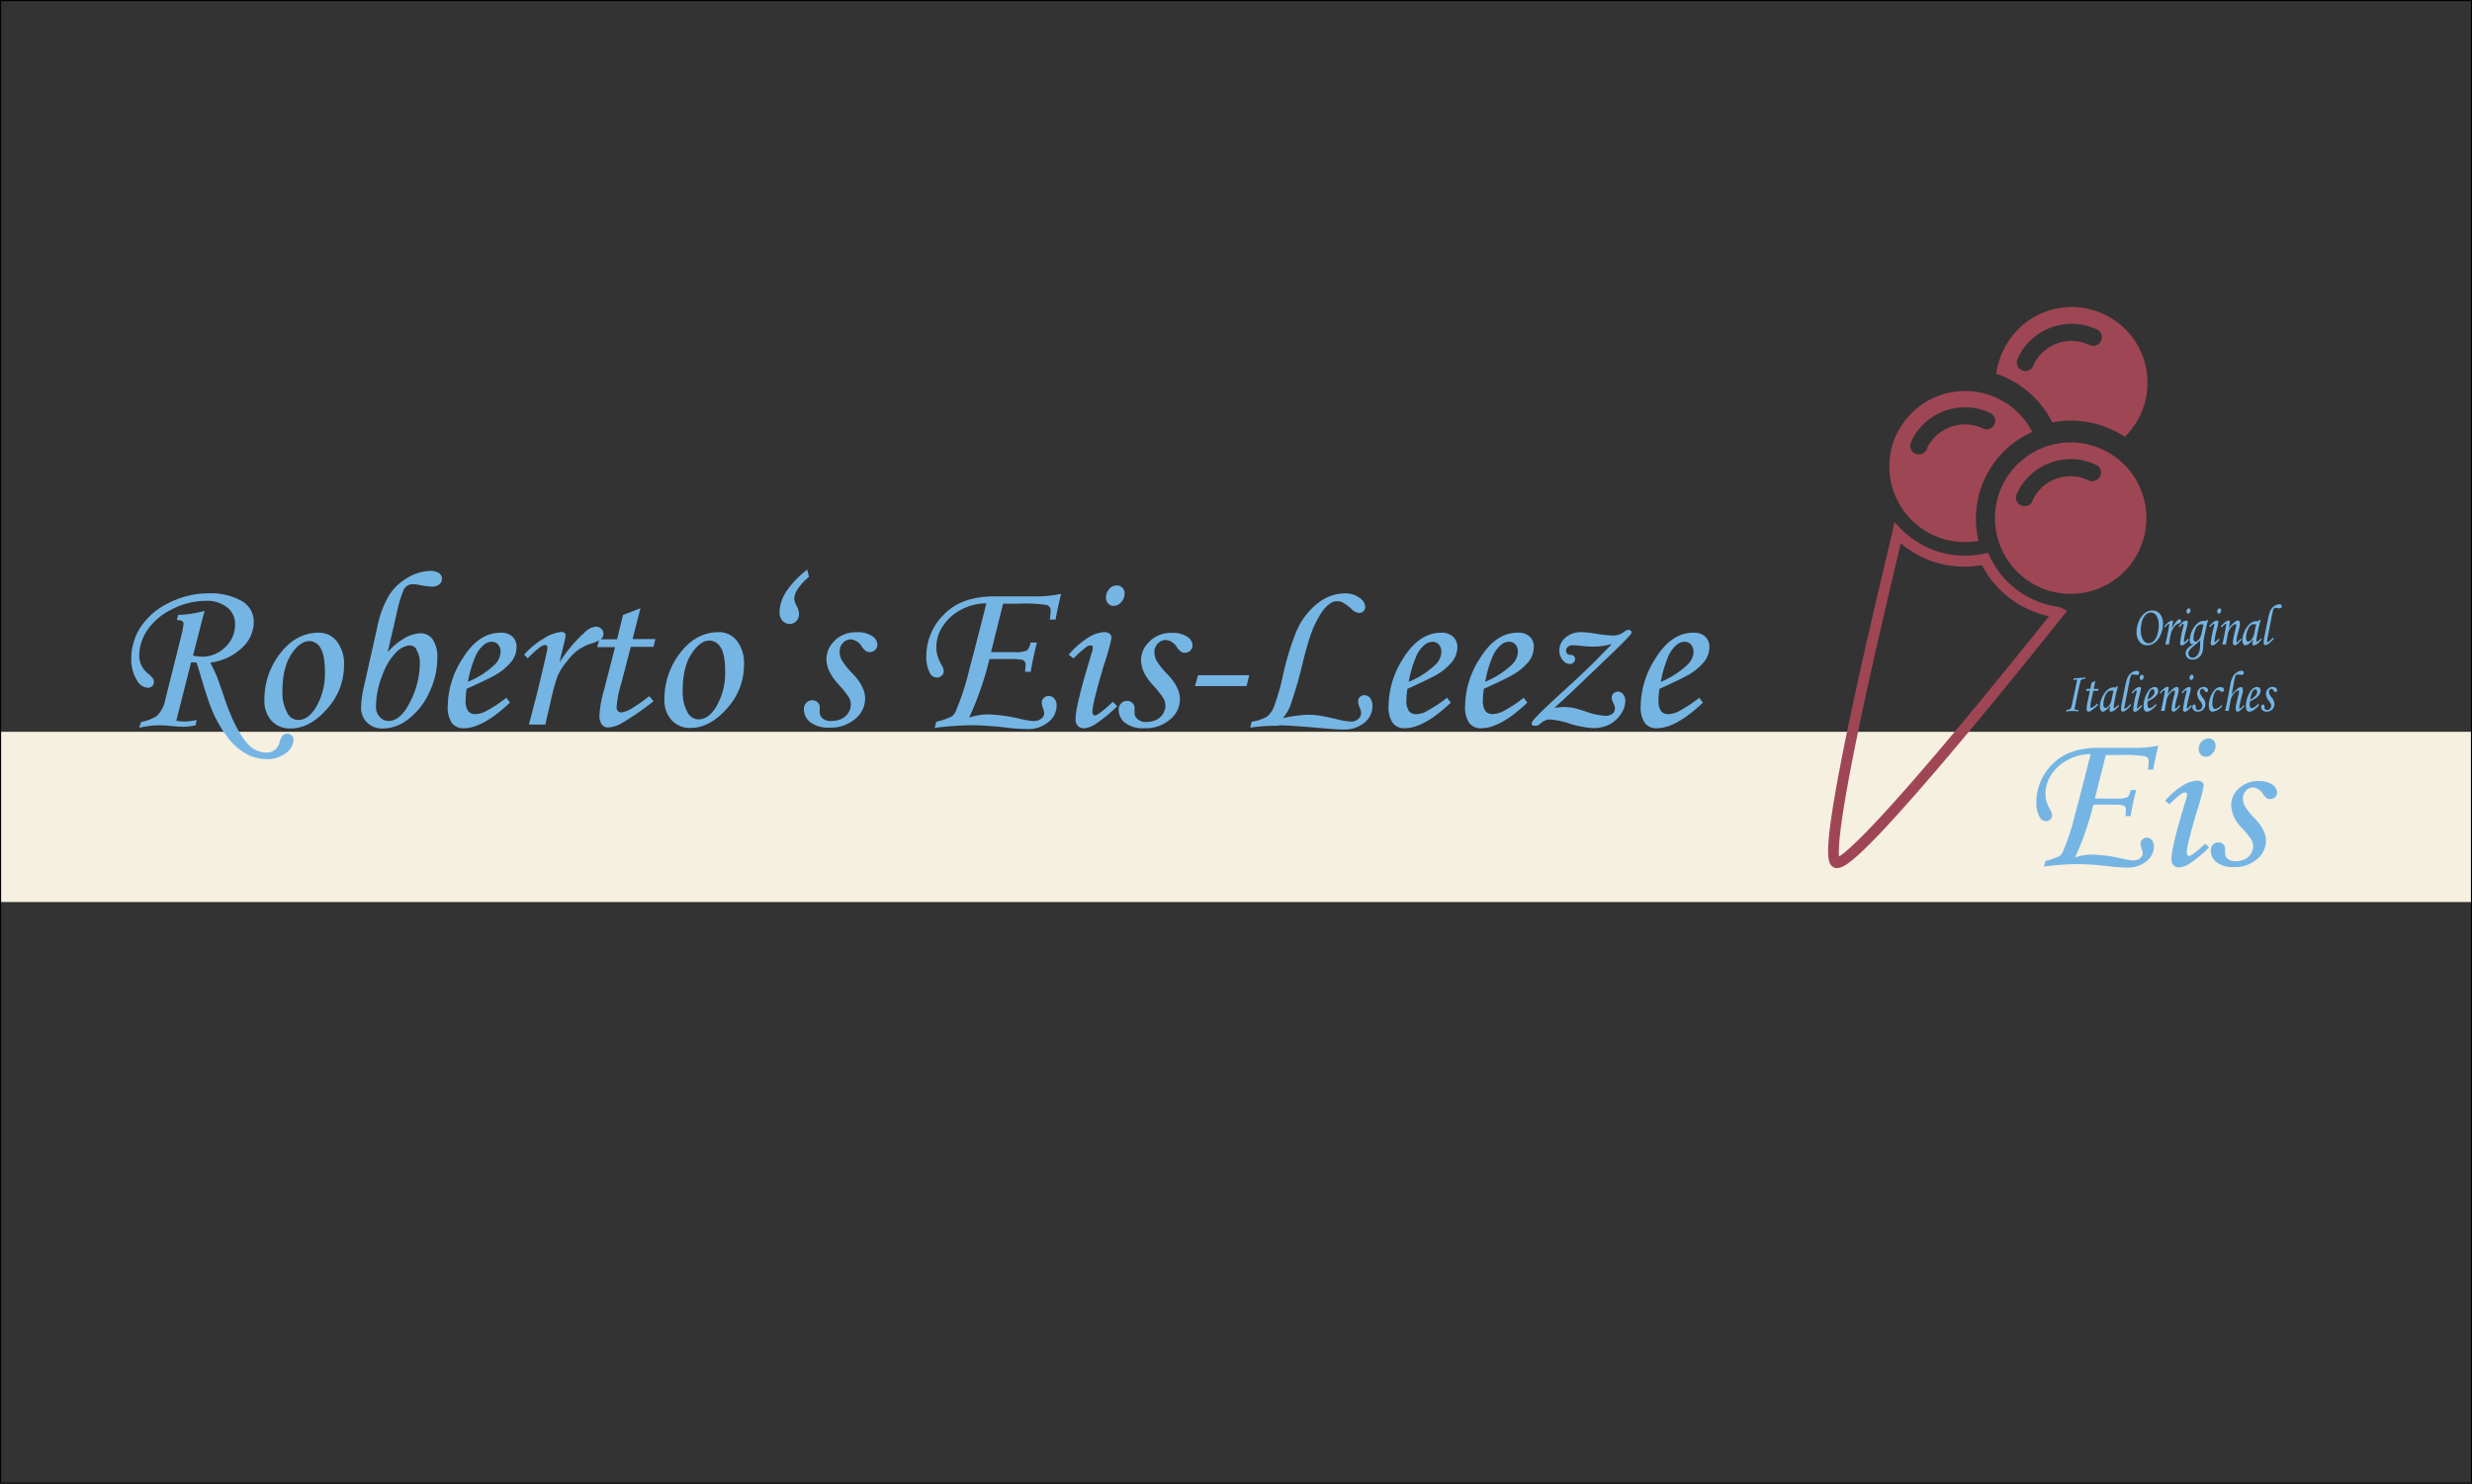 <svg id="Ebene_1" data-name="Ebene 1" xmlns="http://www.w3.org/2000/svg" viewBox="0 0 567.15 340.45"><rect x="0" y="0" width="567.15" height="340.45" fill="#333333" stroke="none"/><defs><style>.cls-1{fill:#f5f0e0;}.cls-2{fill:#75b5e4;}.cls-3{fill:#9f4654;}.cls-4{fill:none;stroke:#010101;stroke-miterlimit:10;stroke-width:0.25px;}</style></defs><rect class="cls-1" x="0.13" y="167.92" width="566.9" height="39.06"/><path class="cls-2" d="M382.68,150.79a7,7,0,0,1,2-2.82,2.83,2.83,0,0,1,1.82-.71,1.87,1.87,0,0,1,1.47.64,2.52,2.52,0,0,1,.57,1.73,4.25,4.25,0,0,1-1.39,2.9,19.64,19.64,0,0,1-6.1,3.91,25.25,25.25,0,0,1,1.64-5.65M385,163.28a5.37,5.37,0,0,1-2.27.58,2,2,0,0,1-1.65-.71,4.08,4.08,0,0,1-.57-2.5,14.82,14.82,0,0,1,.23-2.59c3.19-1.45,5.28-2.45,6.25-3a13,13,0,0,0,4.06-3.3,5.48,5.48,0,0,0,1.14-3.23,3.24,3.24,0,0,0-.95-2.46,3.82,3.82,0,0,0-2.74-.89q-5.12,0-8.8,6.08A20.32,20.32,0,0,0,376.42,162a6.37,6.37,0,0,0,.95,3.89,3.28,3.28,0,0,0,2.73,1.21q4.42,0,10.6-5.88l-.83-1.11a32,32,0,0,1-4.87,3.18m-19.1-11.51q-2.92,2.89-6.81,6.43-5.74,5.2-7.16,6.88a1.74,1.74,0,0,0-.53,1c0,.31.31.46.93.46a1.9,1.9,0,0,0,1.14-.57,3.39,3.39,0,0,1,2-.9,18,18,0,0,1,4.44.89,21.37,21.37,0,0,0,5.52,1.09,8.07,8.07,0,0,0,3.86-.84,7,7,0,0,0,2.6-2.39,5.43,5.43,0,0,0,1-3,2.29,2.29,0,0,0-.5-1.53,1.5,1.5,0,0,0-1.22-.6,1.36,1.36,0,0,0-1,.43,1.46,1.46,0,0,0-.4,1,3.22,3.22,0,0,0,.35,1.16,2.88,2.88,0,0,1,.4,1.21,1.58,1.58,0,0,1-.56,1.24,2.41,2.41,0,0,1-1.63.5,14,14,0,0,1-4.39-.94q-2.07-.68-3-.87a10.89,10.89,0,0,0-2.07-.19,21,21,0,0,0-2.24.17c1.51-1.35,3.41-3.11,5.7-5.3l7.82-7.48c2-1.95,3.34-3.28,3.91-4a.88.88,0,0,0,.27-.56.51.51,0,0,0-.21-.36.74.74,0,0,0-.52-.19,1.71,1.71,0,0,0-.91.4,4.08,4.08,0,0,1-2.54.91,32.2,32.2,0,0,1-4.39-.48,20.36,20.36,0,0,0-3-.3,5.28,5.28,0,0,0-3.56,1.23,3.78,3.78,0,0,0-1.44,2.95,3.33,3.33,0,0,0,.77,2.24,2.22,2.22,0,0,0,1.68.89,1.1,1.1,0,0,0,.8-.34,1,1,0,0,0,.36-.77c0-.6-.38-1-1.14-1a.86.86,0,0,1-.91-.94,1.13,1.13,0,0,1,.41-.9,1.68,1.68,0,0,1,1.16-.36c.4,0,1.2.07,2.4.2a22.41,22.41,0,0,0,2.34.13,16,16,0,0,0,4.21-.63Zm-23.51-1a7,7,0,0,1,2-2.82,2.81,2.81,0,0,1,1.81-.71,1.87,1.87,0,0,1,1.48.64,2.52,2.52,0,0,1,.57,1.73,4.3,4.3,0,0,1-1.39,2.9,19.7,19.7,0,0,1-6.11,3.91,25.78,25.78,0,0,1,1.64-5.65m2.32,12.49a5.33,5.33,0,0,1-2.27.58,2,2,0,0,1-1.65-.71,4.08,4.08,0,0,1-.57-2.5,15.85,15.85,0,0,1,.23-2.59c3.2-1.45,5.28-2.45,6.26-3a13.13,13.13,0,0,0,4.06-3.3,5.47,5.47,0,0,0,1.13-3.23,3.23,3.23,0,0,0-.94-2.46,3.83,3.83,0,0,0-2.74-.89q-5.12,0-8.8,6.08A20.32,20.32,0,0,0,336.14,162a6.38,6.38,0,0,0,.94,3.89,3.29,3.29,0,0,0,2.74,1.21q4.41,0,10.59-5.88l-.83-1.11a31.47,31.47,0,0,1-4.87,3.18m-19.87-12.49a6.89,6.89,0,0,1,2-2.82,2.83,2.83,0,0,1,1.81-.71,1.87,1.87,0,0,1,1.48.64,2.52,2.52,0,0,1,.57,1.73,4.25,4.25,0,0,1-1.39,2.9,19.76,19.76,0,0,1-6.1,3.91,25.25,25.25,0,0,1,1.64-5.65m2.32,12.49a5.37,5.37,0,0,1-2.27.58,2,2,0,0,1-1.65-.71,4.08,4.08,0,0,1-.57-2.5,15.8,15.8,0,0,1,.22-2.59c3.2-1.45,5.28-2.45,6.26-3a13.13,13.13,0,0,0,4.06-3.3,5.48,5.48,0,0,0,1.14-3.23,3.24,3.24,0,0,0-1-2.46,3.82,3.82,0,0,0-2.74-.89q-5.12,0-8.8,6.08A20.32,20.32,0,0,0,318.58,162a6.37,6.37,0,0,0,.95,3.89,3.28,3.28,0,0,0,2.73,1.21q4.42,0,10.6-5.88L332,160.1a32,32,0,0,1-4.87,3.18m-33.68,3.15q2.52,0,10.7.73c1.61.15,2.93.23,4,.23a7.21,7.21,0,0,0,4.92-1.59,4.87,4.87,0,0,0,1.81-3.78,2.81,2.81,0,0,0-.53-1.83,1.57,1.57,0,0,0-1.28-.67,1.46,1.46,0,0,0-1.06.39,1.43,1.43,0,0,0-.41,1.08,3.67,3.67,0,0,0,.33,1.29,3.71,3.71,0,0,1,.35,1.34,1.78,1.78,0,0,1-.67,1.36,2.31,2.31,0,0,1-1.62.59,17.27,17.27,0,0,1-3.43-.58c-1.89-.43-3.21-.71-4-.82a17.28,17.28,0,0,0-2.47-.16,28.89,28.89,0,0,0-5.76.78,10,10,0,0,0,1.72-2.92,95.43,95.43,0,0,0,2.88-10q1.21-4.74,2-6.81a22.42,22.42,0,0,1,2.33-4.6,7.18,7.18,0,0,1,2.11-2.11,2.82,2.82,0,0,1,1.43-.4,3.07,3.07,0,0,1,1.3.32,10.27,10.27,0,0,1,1.88,1.39,3,3,0,0,0,1.84,1,1.35,1.35,0,0,0,1-.42,1.43,1.43,0,0,0,.42-1,2.75,2.75,0,0,0-1.36-2.09,5.51,5.51,0,0,0-3.36-1,10.32,10.32,0,0,0-6.14,2.22,16.42,16.42,0,0,0-5.08,6.81,62.84,62.84,0,0,0-3,10,50,50,0,0,1-2,6.92,5.47,5.47,0,0,1-1.61,2.34,10,10,0,0,1-3.54,1.16l-.31,1.36a44,44,0,0,1,6.56-.43m-19.25-9.11H286l.61-2.49H274.89Zm-10.36-10.25a5.72,5.72,0,0,0-2,4.32q0,2.7,2.63,5.62a22.65,22.65,0,0,1,2.43,3,3.48,3.48,0,0,1,.54,1.81,3.73,3.73,0,0,1-2.18,3.29,5.79,5.79,0,0,1-2.39.46A2.74,2.74,0,0,1,261,165a1.74,1.74,0,0,1-.7-1.41c0-.15,0-.33,0-.56s0-.48,0-.65a1.45,1.45,0,0,0-.51-1.1,1.71,1.71,0,0,0-1.21-.46,1.79,1.79,0,0,0-1.36.58,2,2,0,0,0-.56,1.46,3.77,3.77,0,0,0,1.47,3,6.8,6.8,0,0,0,4.46,1.23,8.48,8.48,0,0,0,5.85-2,6,6,0,0,0,2.27-4.67q0-2.67-2.8-5.64a17.31,17.31,0,0,1-2.54-3.14,4.25,4.25,0,0,1-.51-2,2.69,2.69,0,0,1,.8-2,2.5,2.5,0,0,1,1.82-.79A3.29,3.29,0,0,1,270,148.5a4.82,4.82,0,0,0,1,1.07,1.6,1.6,0,0,0,.83.21,1.7,1.7,0,0,0,1.25-.5,1.59,1.59,0,0,0,.52-1.19,2.46,2.46,0,0,0-1.22-2,6,6,0,0,0-3.47-.87,7.12,7.12,0,0,0-5.07,1.85m-14.72,1.43a2.23,2.23,0,0,1,1.15-.41q.45,0,.45.51a3.55,3.55,0,0,1-.18,1q-3.78,12.26-3.78,15.41a2.14,2.14,0,0,0,.52,1.54,1.82,1.82,0,0,0,1.4.56,5.66,5.66,0,0,0,2.59-.91,33.19,33.19,0,0,0,5.05-4.16l-1-1c-2.22,2.08-3.6,3.13-4.14,3.13a.48.48,0,0,1-.38-.24,1,1,0,0,1-.18-.6q0-1.83,2.67-10.79A47.3,47.3,0,0,0,255,146.4a1.21,1.21,0,0,0-.43-1,2,2,0,0,0-1.24-.35,7.6,7.6,0,0,0-3.54,1.17,20,20,0,0,0-4.6,4l1.11.86a25,25,0,0,1,2.87-2.57m5.31-13.34a2.75,2.75,0,0,0-.73,1.93,1.9,1.9,0,0,0,.5,1.39,1.66,1.66,0,0,0,1.26.53,2.3,2.3,0,0,0,1.73-.84,2.85,2.85,0,0,0,.77-2,1.82,1.82,0,0,0-.5-1.32,1.72,1.72,0,0,0-1.29-.52,2.29,2.29,0,0,0-1.74.79m-11,1.13a28,28,0,0,1-6.63.58h-8.65q-7.67,0-11.68,4.21a13.46,13.46,0,0,0-4,9.51,7.64,7.64,0,0,0,.85,3.91,1.72,1.72,0,0,0,1.55,1,1.62,1.62,0,0,0,1.14-.42,1.33,1.33,0,0,0,.47-1,3.18,3.18,0,0,0-.48-1.43,11.83,11.83,0,0,1-1-2.27,7.11,7.11,0,0,1-.22-1.89,8.72,8.72,0,0,1,1.52-4.85,11.24,11.24,0,0,1,4.22-3.74,12.11,12.11,0,0,1,5.73-1.43q-2,8-3.92,15.22a60,60,0,0,1-3.13,9.6,2.89,2.89,0,0,1-.89,1.13,15.9,15.9,0,0,1-3.53,1.22l-.4,1.41a72.8,72.8,0,0,1,8.74-.61,79.36,79.36,0,0,1,8.28.61,39,39,0,0,0,4.09.27,7.33,7.33,0,0,0,5-1.61,4.85,4.85,0,0,0,1.88-3.76,2.36,2.36,0,0,0-.52-1.61,1.61,1.61,0,0,0-1.3-.61,1.56,1.56,0,0,0-1.12.45,1.41,1.41,0,0,0-.47,1,3.45,3.45,0,0,0,.22,1.18,4.6,4.6,0,0,1,.34,1.31,1.62,1.62,0,0,1-.68,1.26,2.81,2.81,0,0,1-1.79.55,17.8,17.8,0,0,1-3.16-.53,35.77,35.77,0,0,0-7.42-1,14.24,14.24,0,0,0-4.17.74,72.17,72.17,0,0,0,4.65-13.43h5.18a12.13,12.13,0,0,1,2.12.13,1.07,1.07,0,0,1,.65.27,1.15,1.15,0,0,1,.36.69c0,.43-.05,1.05-.13,1.84h1.29q.63-3.66,1.43-6.71H236.4a2.73,2.73,0,0,1-.82,1.83,7.41,7.41,0,0,1-3,.36h-5.21l2.77-11.12,3.69,0a32.31,32.31,0,0,1,6.38.32,1.27,1.27,0,0,1,.84,1.32,14.34,14.34,0,0,1-.2,2h1.34q.27-1.77,1.28-6m-51.86,10.78a5.71,5.71,0,0,0-2,4.32q0,2.7,2.62,5.62a23.89,23.89,0,0,1,2.44,3,3.48,3.48,0,0,1,.54,1.81,3.77,3.77,0,0,1-2.19,3.29,5.76,5.76,0,0,1-2.39.46,2.78,2.78,0,0,1-1.86-.58,1.74,1.74,0,0,1-.7-1.41c0-.15,0-.33,0-.56s0-.48,0-.65a1.47,1.47,0,0,0-.5-1.1,1.75,1.75,0,0,0-1.22-.46,1.81,1.81,0,0,0-1.36.58,2,2,0,0,0-.55,1.46,3.79,3.79,0,0,0,1.46,3,6.83,6.83,0,0,0,4.47,1.23,8.52,8.52,0,0,0,5.85-2,6.06,6.06,0,0,0,2.27-4.67c0-1.78-.94-3.66-2.8-5.64a18,18,0,0,1-2.55-3.14,4.23,4.23,0,0,1-.5-2,2.68,2.68,0,0,1,.79-2,2.51,2.51,0,0,1,1.83-.79,3.3,3.3,0,0,1,2.45,1.64,4.39,4.39,0,0,0,1,1.07,1.57,1.57,0,0,0,.83.21,1.73,1.73,0,0,0,1.25-.5,1.62,1.62,0,0,0,.51-1.19,2.46,2.46,0,0,0-1.22-2,5.93,5.93,0,0,0-3.47-.87,7.13,7.13,0,0,0-5.07,1.85m-11.31-10.92a8.64,8.64,0,0,0-1.38,4.42,2.81,2.81,0,0,0,.67,2,2.1,2.1,0,0,0,1.63.74,2.05,2.05,0,0,0,1.55-.64,2.3,2.3,0,0,0,.62-1.65,3.71,3.71,0,0,0-.48-1.72,4.18,4.18,0,0,1-.61-1.66,4.29,4.29,0,0,1,.65-2.14,13.74,13.74,0,0,1,2.73-3l-.43-1.64a22.77,22.77,0,0,0-5,5.31m-14.81,12.57q1,1.62,1,5.4a15.17,15.17,0,0,1-2.22,8.45q-1.74,2.63-3.86,2.62a2.78,2.78,0,0,1-2.42-1.38,9.41,9.41,0,0,1-1.24-5.17q0-5.4,2-8.47t4.15-3.06a3,3,0,0,1,2.56,1.61m-9.9,2.07a17.15,17.15,0,0,0-3,9.79,6.75,6.75,0,0,0,1.66,4.82,5.7,5.7,0,0,0,4.35,1.76q4.38,0,8.32-4.45a14.79,14.79,0,0,0,3.93-10.05,8.35,8.35,0,0,0-1.63-5.48,5.15,5.15,0,0,0-4.12-2q-5.67,0-9.48,5.57m-13.9-3.93h-4.09l-.46,1.79h4.09l-2.57,10a24.62,24.62,0,0,0-1,5.55,3.55,3.55,0,0,0,.54,2.22,1.79,1.79,0,0,0,1.47.68,7.12,7.12,0,0,0,3-.94,64.25,64.25,0,0,0,7.4-5.09l-1-1.16a32.7,32.7,0,0,1-4,2.8,5.59,5.59,0,0,1-2.4.93,1,1,0,0,1-.79-.3,1.41,1.41,0,0,1-.29-1,23.94,23.94,0,0,1,1.05-5.29l2.2-8.45h5.23l.4-1.79h-5.22l1.81-7.07-4,1.54Zm-15.33,14.68a53.49,53.49,0,0,1,1.69-6.27,14.5,14.5,0,0,1,2-3.17,14.1,14.1,0,0,1,2.57-2.7,11,11,0,0,1,3-1.51,7.6,7.6,0,0,0,2.46-1.14,1.52,1.52,0,0,0,.49-1.15,1.58,1.58,0,0,0-.5-1.15,1.74,1.74,0,0,0-1.27-.49,4.36,4.36,0,0,0-2.58,1.36,32.77,32.77,0,0,0-5.76,6.89l1.1-4.54a11.52,11.52,0,0,0,.33-1.75.67.67,0,0,0-.26-.54,1.14,1.14,0,0,0-.72-.21,8.75,8.75,0,0,0-3.7,1.3,19.11,19.11,0,0,0-4.82,3.89l.78.89a22.83,22.83,0,0,1,2.82-2.56,2.49,2.49,0,0,1,1.16-.52c.37,0,.56.2.56.6a10.35,10.35,0,0,1-.23,1.39q-1,4.49-2.24,9.49l-1.77,6.78h3.76ZM109,150.79a7,7,0,0,1,2-2.82,2.81,2.81,0,0,1,1.81-.71,1.87,1.87,0,0,1,1.48.64,2.52,2.52,0,0,1,.56,1.73,4.28,4.28,0,0,1-1.38,2.9,19.7,19.7,0,0,1-6.11,3.91,25.78,25.78,0,0,1,1.64-5.65m2.32,12.49a5.33,5.33,0,0,1-2.27.58,2,2,0,0,1-1.65-.71,4.08,4.08,0,0,1-.57-2.5,15.85,15.85,0,0,1,.23-2.59c3.2-1.45,5.28-2.45,6.26-3a13.13,13.13,0,0,0,4.06-3.3,5.47,5.47,0,0,0,1.13-3.23,3.23,3.23,0,0,0-.94-2.46,3.83,3.83,0,0,0-2.74-.89q-5.11,0-8.8,6.08A20.32,20.32,0,0,0,102.73,162a6.38,6.38,0,0,0,.94,3.89,3.29,3.29,0,0,0,2.74,1.21c2.94,0,6.48-2,10.59-5.88l-.83-1.11a31,31,0,0,1-4.87,3.18M95.49,149a5.85,5.85,0,0,1,.83,3.25A19.74,19.74,0,0,1,94.13,161c-1.47,2.95-3.13,4.43-5,4.43a2.73,2.73,0,0,1-2-.92,3.22,3.22,0,0,1-.87-2.29,19.74,19.74,0,0,1,1.51-7.4A14,14,0,0,1,91,149.58a4.89,4.89,0,0,1,2.94-1.49,1.84,1.84,0,0,1,1.59.86M91,140.78a29.44,29.44,0,0,1,1.59-5.38,2.34,2.34,0,0,1,2-1.36,8.33,8.33,0,0,1,1.61.18,18.93,18.93,0,0,0,2.88.38,2.57,2.57,0,0,0,1.71-.51,1.62,1.62,0,0,0-.06-2.58,3.53,3.53,0,0,0-2.1-.5,10.24,10.24,0,0,0-5.07,1.53,12.28,12.28,0,0,0-4.32,4.09,23.55,23.55,0,0,0-2.72,7.45l-3,13.35a24.38,24.38,0,0,0-.68,4.84,4.71,4.71,0,0,0,1.39,3.53A5,5,0,0,0,88,167.16a9.54,9.54,0,0,0,5.58-2.07,15.78,15.78,0,0,0,4.81-6,18.3,18.3,0,0,0,1.94-8.1,7.09,7.09,0,0,0-1.06-4.27,3.35,3.35,0,0,0-2.82-1.41,7.69,7.69,0,0,0-3.5,1.05,15.17,15.17,0,0,0-4,3.29Zm-17.46,7.94q1,1.62,1,5.4a15.17,15.17,0,0,1-2.22,8.45c-1.16,1.75-2.44,2.62-3.86,2.62a2.78,2.78,0,0,1-2.42-1.38,9.41,9.41,0,0,1-1.24-5.17q0-5.4,2-8.47T71,147.11a3,3,0,0,1,2.56,1.61m-9.9,2.07a17.15,17.15,0,0,0-3,9.79,6.79,6.79,0,0,0,1.65,4.82,5.71,5.71,0,0,0,4.35,1.76q4.4,0,8.33-4.45a14.8,14.8,0,0,0,3.94-10.05,8.35,8.35,0,0,0-1.64-5.48,5.15,5.15,0,0,0-4.12-2q-5.67,0-9.48,5.57M44.48,152l.62.05c.15.41.53,1.63,1.13,3.68q1.52,5.06,2.3,6.94a27.65,27.65,0,0,0,3.66,6.47A14.08,14.08,0,0,0,56.53,173a10,10,0,0,0,4.68,1.18,6.7,6.7,0,0,0,4.41-1.41,4,4,0,0,0,1.72-3,1.41,1.41,0,0,0-.42-1,1.36,1.36,0,0,0-1-.43,1.58,1.58,0,0,0-1.09.45,4.4,4.4,0,0,0-.75,1.7,2.93,2.93,0,0,1-3.1,2.19,5.83,5.83,0,0,1-4.36-2.26q-2.73-3.1-5.27-10.66c-.73-2.15-1.26-3.68-1.62-4.59-.21-.54-.71-1.58-1.48-3.13a12.92,12.92,0,0,0,7.32-3.43,8.09,8.09,0,0,0,2.65-5.78,5.43,5.43,0,0,0-2.9-5,14.46,14.46,0,0,0-7.39-1.69,20.17,20.17,0,0,0-9.17,2.19,16.1,16.1,0,0,0-6.49,5.55,13.21,13.21,0,0,0-2.15,7.24,9.07,9.07,0,0,0,1.37,5.1,3,3,0,0,0,2.44,1.59,1.3,1.3,0,0,0,1-.39,1.26,1.26,0,0,0,.39-.92,1.55,1.55,0,0,0-.23-.81,6.19,6.19,0,0,0-1.21-1.21,5.2,5.2,0,0,1-1.94-4,10.57,10.57,0,0,1,1.89-5.94,14.48,14.48,0,0,1,5.67-4.75,16.9,16.9,0,0,1,7.73-1.92,7.36,7.36,0,0,1,4.9,1.51,4.81,4.81,0,0,1,1.81,3.86,7.09,7.09,0,0,1-2.25,5.24,7.44,7.44,0,0,1-5.4,2.2,10.19,10.19,0,0,1-2-.25l1.9-7.44q.48-1.86.78-2.82a26.58,26.58,0,0,1-6.08.93l-.33,1.21a2.23,2.23,0,0,1,1.25.2.78.78,0,0,1,.31.68,24.6,24.6,0,0,1-.65,3.18l-3.53,14.1a7.22,7.22,0,0,1-1.94,3.81,10.69,10.69,0,0,1-3.61,1.39L31.9,167a21.8,21.8,0,0,1,4.66-.58,27.07,27.07,0,0,1,2.79.18c1.28.11,2.25.17,2.9.17a13.3,13.3,0,0,0,2.62-.35l.26-1.24a12.24,12.24,0,0,1-2.75.38,13.6,13.6,0,0,1-1.94-.17l3.4-13.4c.28,0,.49-.05.64-.05"/><path class="cls-3" d="M436.09,124.69c-.2.84-.45,1.9-.75,3.15-1.89,8-5.83,24.6-8.92,39.46-4.49,21.56-4.7,27.56-4.48,29.22,1.67-1,7.35-5.72,26.4-28.45,9.46-11.29,18.52-22.61,21.75-26.66a23.22,23.22,0,0,1-5.21-1.83,22.75,22.75,0,0,1-10.18-9.91,22.66,22.66,0,0,1-14.06-2,23.34,23.34,0,0,1-4.55-3M421.5,199.22a1.82,1.82,0,0,1-.8-.2c-1.28-.64-1.77-2.52-.66-10.59.67-4.86,1.9-11.65,3.66-20.18,3.14-15.27,7.26-32.63,9.24-41,.63-2.67,1.09-4.6,1.21-5.18l.47-2.24,1.62,1.62a20.54,20.54,0,0,0,18.89,5.6l1-.2.41.88a20.3,20.3,0,0,0,9.47,9.61,20.72,20.72,0,0,0,6.3,1.93l.22,0,.36.19,1.36.69-.94,1.19c-.12.14-11.9,15-24,29.43-7.13,8.49-13,15.16-17.4,19.85-6.66,7.05-9,8.55-10.35,8.55"/><path class="cls-3" d="M481.78,109.36a2,2,0,0,1-2.3,1l-.19-.09a5.4,5.4,0,0,0-.49-.23,9.62,9.62,0,0,0-12.4,4.61.3.3,0,0,0,0,.08c-.09.18-.16.35-.24.53a2,2,0,0,1-3.61-1.54c.09-.21.18-.43.28-.64,0,0,0-.11.08-.17a13.56,13.56,0,0,1,17.59-6.43l.57.26.14.07a2,2,0,0,1,.61,2.5m.93-6a17.37,17.37,0,1,0,7.91,23.25,17.36,17.36,0,0,0-7.91-23.25"/><path class="cls-3" d="M482,78.29a2,2,0,0,1-2.3,1l-.18-.09L479,79a9.63,9.63,0,0,0-12.4,4.61.2.2,0,0,1,0,.08l-.23.53a2,2,0,0,1-3.62-1.54c.09-.21.18-.42.29-.64,0,0,0-.11.07-.17a13.56,13.56,0,0,1,17.59-6.43c.2.08.39.17.57.26l.15.08a2,2,0,0,1,.6,2.49m3,20.54a22,22,0,0,1,2.47,1.42,17.37,17.37,0,1,0-27.78-20A17.44,17.44,0,0,0,458,85.76a22.41,22.41,0,0,1,12.86,11.16A22.3,22.3,0,0,1,485,98.83"/><path class="cls-3" d="M438.56,101.19s.05-.11.07-.17a13.57,13.57,0,0,1,17.6-6.43l.57.26.14.08a2,2,0,0,1-1.7,3.54l-.18-.09-.5-.23a9.63,9.63,0,0,0-12.4,4.61l0,.08c-.08.18-.16.35-.23.53a2,2,0,0,1-3.62-1.54c.09-.21.19-.42.29-.64m-3.34-1.85a17.37,17.37,0,0,0,18.68,24.77,21.75,21.75,0,0,1,12.34-25,17.37,17.37,0,0,0-31,.28"/><path class="cls-2" d="M478.48,155.4l-.09.36a1.84,1.84,0,0,0-.81.18.67.67,0,0,0-.22.27c-.06.16-.26,1-.59,2.49-.11.5-.38,1.85-.82,4.07a2.4,2.4,0,0,0,.95.13l-.09.31a4.57,4.57,0,0,1-.69-.05,7.2,7.2,0,0,0-.86,0,6,6,0,0,0-1.25.12l.06-.34a3.06,3.06,0,0,0,.9-.29.43.43,0,0,0,.12-.11,1.92,1.92,0,0,0,.17-.47c.06-.24.28-1.21.64-2.91.11-.49.33-1.56.66-3.22a3.3,3.3,0,0,0-.91.12l.1-.36a3.78,3.78,0,0,1,.46-.1c.16,0,.52,0,1.07-.05a7.68,7.68,0,0,0,1.2-.11"/><path class="cls-2" d="M479.88,156.63l.86-.4-.39,1.83h1.11l-.08.46h-1.12l-.46,2.19a7.36,7.36,0,0,0-.23,1.37.42.42,0,0,0,.06.25.23.23,0,0,0,.17.08,1,1,0,0,0,.51-.24,7.38,7.38,0,0,0,.86-.73l.21.3a13.57,13.57,0,0,1-1.58,1.32,1.31,1.31,0,0,1-.64.24.37.37,0,0,1-.31-.17,1.07,1.07,0,0,1-.12-.58,7.46,7.46,0,0,1,.21-1.43l.55-2.6h-.88l.1-.46h.87Z"/><path class="cls-2" d="M484.9,158.52a2,2,0,0,0-.49-.07,1.27,1.27,0,0,0-.85.32,2.9,2.9,0,0,0-.66,1.16,4.75,4.75,0,0,0-.31,1.68,1.29,1.29,0,0,0,.12.64.36.36,0,0,0,.32.19,1.16,1.16,0,0,0,.8-.48,3.14,3.14,0,0,0,.62-1.4Zm.66-1,.36-.09-.41,1.65c-.16.66-.31,1.41-.45,2.27a7.35,7.35,0,0,0-.12.9c0,.14,0,.2.13.2a.58.58,0,0,0,.28-.13,3.94,3.94,0,0,0,.64-.6l.17.25a9.6,9.6,0,0,1-.79.82,2.35,2.35,0,0,1-.65.43,1,1,0,0,1-.4.09.29.29,0,0,1-.21-.08A.37.37,0,0,1,484,163a1.14,1.14,0,0,1,0-.26l.21-.89a4.81,4.81,0,0,1-1.1,1.15,1.22,1.22,0,0,1-.72.3A.54.54,0,0,1,482,163a1.77,1.77,0,0,1-.22-.94,4.6,4.6,0,0,1,.3-1.54,5.8,5.8,0,0,1,.81-1.54,3.66,3.66,0,0,1,1.08-1,2.17,2.17,0,0,1,1.11-.25,2,2,0,0,1,.35,0Z"/><path class="cls-2" d="M488.75,161.55l.19.23a5.81,5.81,0,0,1-1,1.05,1.67,1.67,0,0,1-.94.47.32.32,0,0,1-.27-.15.72.72,0,0,1-.11-.42,14.28,14.28,0,0,1,.33-2.17l.58-2.86a14.14,14.14,0,0,1,.53-2.08,2.79,2.79,0,0,1,.95-1.24,2.09,2.09,0,0,1,1.28-.44.45.45,0,0,1,.36.13.44.44,0,0,1,.13.32.5.5,0,0,1-.12.35.5.5,0,0,1-.38.13,2.32,2.32,0,0,1-.45-.06,2.9,2.9,0,0,0-.48-.05.41.41,0,0,0-.33.11,1.37,1.37,0,0,0-.28.65c-.09.34-.22,1-.41,2l-.54,2.73c-.26,1.37-.4,2.08-.4,2.15s0,.21.13.21a.7.7,0,0,0,.34-.17,5.57,5.57,0,0,0,.89-.87"/><path class="cls-2" d="M491.44,154.83a.32.32,0,0,1,.27.13.5.5,0,0,1,.11.34.8.8,0,0,1-.16.51.45.45,0,0,1-.37.22.33.33,0,0,1-.27-.14.57.57,0,0,1-.11-.36.79.79,0,0,1,.16-.5.47.47,0,0,1,.37-.2m-2.11,4.32-.24-.22a4.92,4.92,0,0,1,1-1,1.45,1.45,0,0,1,.76-.3.36.36,0,0,1,.26.09.35.35,0,0,1,.09.25,14.78,14.78,0,0,1-.35,1.6,19,19,0,0,0-.57,2.8.33.33,0,0,0,0,.15s.05.06.08.06.41-.27.88-.81l.21.25a8.14,8.14,0,0,1-1.07,1.08,1.12,1.12,0,0,1-.56.23.36.36,0,0,1-.29-.14.61.61,0,0,1-.11-.4,22.71,22.71,0,0,1,.8-4,.93.93,0,0,0,0-.27c0-.09,0-.13-.1-.13a.4.4,0,0,0-.24.1,5.38,5.38,0,0,0-.61.67"/><path class="cls-2" d="M492.73,160.54a4.31,4.31,0,0,0,1.3-1,1.23,1.23,0,0,0,.29-.75.75.75,0,0,0-.12-.45.37.37,0,0,0-.31-.17.55.55,0,0,0-.39.19,1.74,1.74,0,0,0-.42.73,7.23,7.23,0,0,0-.35,1.46m1.88.94.18.29c-.88,1-1.63,1.52-2.26,1.52A.66.66,0,0,1,492,163a1.89,1.89,0,0,1-.2-1,6.2,6.2,0,0,1,.69-2.78c.53-1.05,1.15-1.57,1.88-1.57a.74.74,0,0,1,.58.23.93.93,0,0,1,.2.64,1.62,1.62,0,0,1-.24.83,3,3,0,0,1-.86.86c-.21.14-.66.4-1.34.77a5.38,5.38,0,0,0,0,.68,1.22,1.22,0,0,0,.12.64.39.39,0,0,0,.35.19,1.06,1.06,0,0,0,.48-.15,7,7,0,0,0,1-.83"/><path class="cls-2" d="M495.69,159.17l-.18-.23a5.59,5.59,0,0,1,1.1-1.06,1.32,1.32,0,0,1,.7-.27.24.24,0,0,1,.17.06.17.17,0,0,1,.07.14,1.26,1.26,0,0,1,0,.21l-.24,1.31a7.44,7.44,0,0,1,1.37-1.38,1.37,1.37,0,0,1,.73-.33.35.35,0,0,1,.32.16.8.8,0,0,1,.12.47,2,2,0,0,1-.05.46c0,.28-.2.9-.45,1.85a9.62,9.62,0,0,0-.34,1.76.58.58,0,0,0,0,.21.12.12,0,0,0,.1.06q.15,0,.48-.36c.16-.18.32-.34.48-.49l.13.24a5.21,5.21,0,0,1-1,1.06,1,1,0,0,1-.55.26.36.36,0,0,1-.32-.18,1.08,1.08,0,0,1-.11-.58,17.31,17.31,0,0,1,.59-2.89,9.76,9.76,0,0,0,.19-1,.18.18,0,0,0-.2-.2,1,1,0,0,0-.56.27,3.87,3.87,0,0,0-.84,1,3.65,3.65,0,0,0-.36,1.12l-.43,2.28h-.81c.15-.65.29-1.28.4-1.88l.48-2.48c0-.1,0-.17,0-.21s0-.18-.11-.18a.47.47,0,0,0-.24.14,3.62,3.62,0,0,0-.63.66"/><path class="cls-2" d="M502.88,154.83a.32.32,0,0,1,.27.13.55.55,0,0,1,.11.34.8.8,0,0,1-.17.51.45.45,0,0,1-.36.22.33.33,0,0,1-.27-.14.57.57,0,0,1-.11-.36.79.79,0,0,1,.16-.5.45.45,0,0,1,.37-.2m-2.11,4.32-.24-.22a4.68,4.68,0,0,1,1-1,1.43,1.43,0,0,1,.75-.3.38.38,0,0,1,.27.09.35.35,0,0,1,.09.25,14.78,14.78,0,0,1-.35,1.6,19,19,0,0,0-.57,2.8.24.24,0,0,0,0,.15.09.09,0,0,0,.08.06c.11,0,.41-.27.88-.81l.21.25a7.46,7.46,0,0,1-1.08,1.08,1.09,1.09,0,0,1-.55.23.39.39,0,0,1-.3-.14.68.68,0,0,1-.11-.4,23.15,23.15,0,0,1,.81-4,1.47,1.47,0,0,0,0-.27c0-.09,0-.13-.1-.13a.45.45,0,0,0-.25.1,5.67,5.67,0,0,0-.6.67"/><path class="cls-2" d="M505.59,157.63a1.11,1.11,0,0,1,.74.23.68.68,0,0,1,.26.52.44.44,0,0,1-.11.3.33.33,0,0,1-.27.14.3.3,0,0,1-.18-.06,1.48,1.48,0,0,1-.21-.28c-.17-.28-.35-.42-.52-.42a.5.5,0,0,0-.39.2.8.8,0,0,0-.17.51,1.31,1.31,0,0,0,.11.52,4.18,4.18,0,0,0,.54.81,2.44,2.44,0,0,1,.6,1.46,1.68,1.68,0,0,1-.49,1.21,1.59,1.59,0,0,1-1.24.52,1.27,1.27,0,0,1-.95-.32,1.06,1.06,0,0,1-.31-.78.61.61,0,0,1,.11-.38.4.4,0,0,1,.29-.15.35.35,0,0,1,.26.13.41.41,0,0,1,.11.28,1.16,1.16,0,0,1,0,.17v.14a.5.5,0,0,0,.15.37.51.51,0,0,0,.39.15,1,1,0,0,0,.51-.12.84.84,0,0,0,.35-.37,1.07,1.07,0,0,0,.12-.48,1,1,0,0,0-.12-.47,5,5,0,0,0-.52-.78,2.46,2.46,0,0,1-.55-1.45,1.64,1.64,0,0,1,.42-1.12,1.37,1.37,0,0,1,1.08-.48"/><path class="cls-2" d="M509.7,161.7l.11.38a3.49,3.49,0,0,1-2.16,1.22.71.71,0,0,1-.68-.4,2.22,2.22,0,0,1-.21-1,5.58,5.58,0,0,1,.45-2.12,4.62,4.62,0,0,1,1.1-1.67,1.64,1.64,0,0,1,1.14-.45.85.85,0,0,1,.6.19.59.59,0,0,1,.2.44.44.44,0,0,1-.11.33.38.38,0,0,1-.3.13.94.94,0,0,1-.48-.21.9.9,0,0,0-.51-.22.7.7,0,0,0-.52.29,2.88,2.88,0,0,0-.5,1.12,6,6,0,0,0-.24,1.67,1.93,1.93,0,0,0,.2,1,.44.44,0,0,0,.41.26,2.34,2.34,0,0,0,1.5-.89"/><path class="cls-2" d="M494,176.58h-1.2a12.81,12.81,0,0,0,.18-1.85,1.14,1.14,0,0,0-.77-1.19,28.85,28.85,0,0,0-5.75-.29l-3.33,0-2.51,10h4.71a6.56,6.56,0,0,0,2.74-.33,2.43,2.43,0,0,0,.74-1.65h1.3q-.74,2.74-1.3,6h-1.16a15.25,15.25,0,0,0,.11-1.66,1,1,0,0,0-.32-.61.93.93,0,0,0-.59-.25,11,11,0,0,0-1.91-.12h-4.67a65.83,65.83,0,0,1-4.2,12.13,12.57,12.57,0,0,1,3.76-.67,32.76,32.76,0,0,1,6.7.86,15.8,15.8,0,0,0,2.85.48,2.45,2.45,0,0,0,1.62-.5,1.43,1.43,0,0,0,.61-1.13,3.76,3.76,0,0,0-.31-1.18,3.26,3.26,0,0,1-.19-1.06,1.3,1.3,0,0,1,.42-.94,1.41,1.41,0,0,1,1-.4,1.48,1.48,0,0,1,1.17.54,2.19,2.19,0,0,1,.47,1.46,4.37,4.37,0,0,1-1.7,3.39,6.6,6.6,0,0,1-4.48,1.46,33.54,33.54,0,0,1-3.69-.25,74.58,74.58,0,0,0-7.48-.55,67.46,67.46,0,0,0-7.88.55l.36-1.27a14.17,14.17,0,0,0,3.18-1.1,2.55,2.55,0,0,0,.8-1,53.37,53.37,0,0,0,2.83-8.67q1.74-6.51,3.54-13.74a10.92,10.92,0,0,0-5.18,1.29,10.21,10.21,0,0,0-3.81,3.38,7.87,7.87,0,0,0-1.36,4.38,6.58,6.58,0,0,0,.19,1.7,10.83,10.83,0,0,0,.88,2.05,2.88,2.88,0,0,1,.43,1.3,1.16,1.16,0,0,1-.42.88,1.45,1.45,0,0,1-1,.39,1.57,1.57,0,0,1-1.4-.89,6.82,6.82,0,0,1-.77-3.53,12.13,12.13,0,0,1,3.62-8.58q3.62-3.81,10.54-3.81h7.81a24.89,24.89,0,0,0,6-.52q-.9,3.8-1.16,5.4"/><path class="cls-2" d="M506.69,169.45a1.54,1.54,0,0,1,1.16.46,1.69,1.69,0,0,1,.46,1.2,2.57,2.57,0,0,1-.7,1.77,2.09,2.09,0,0,1-1.56.76,1.51,1.51,0,0,1-1.14-.48,1.76,1.76,0,0,1-.45-1.25,2.45,2.45,0,0,1,.66-1.74,2.06,2.06,0,0,1,1.57-.72m-8.95,15.07-1-.77a17.46,17.46,0,0,1,4.15-3.56,6.76,6.76,0,0,1,3.19-1.06,1.68,1.68,0,0,1,1.12.32,1.05,1.05,0,0,1,.39.86,43.34,43.34,0,0,1-1.48,5.6q-2.42,8.09-2.41,9.75a.89.89,0,0,0,.16.54.45.45,0,0,0,.34.21c.49,0,1.73-.94,3.74-2.82l.89.86a29.42,29.42,0,0,1-4.56,3.76,5.07,5.07,0,0,1-2.35.82,1.65,1.65,0,0,1-1.26-.5,2,2,0,0,1-.47-1.39q0-2.85,3.42-13.91a3.14,3.14,0,0,0,.16-.94c0-.3-.14-.45-.41-.45a2.06,2.06,0,0,0-1,.36,25,25,0,0,0-2.58,2.32"/><path class="cls-2" d="M518.19,179.24a5.3,5.3,0,0,1,3.13.79,2.21,2.21,0,0,1,1.11,1.81,1.47,1.47,0,0,1-.47,1.07,1.57,1.57,0,0,1-1.13.45,1.39,1.39,0,0,1-.75-.19,4.15,4.15,0,0,1-.91-1,3,3,0,0,0-2.21-1.48,2.27,2.27,0,0,0-1.65.72,2.41,2.41,0,0,0-.72,1.78,3.78,3.78,0,0,0,.46,1.81,15.36,15.36,0,0,0,2.3,2.83c1.68,1.79,2.53,3.49,2.53,5.1a5.48,5.48,0,0,1-2.06,4.22,7.69,7.69,0,0,1-5.28,1.81,6.17,6.17,0,0,1-4-1.11,3.4,3.4,0,0,1-1.32-2.72,1.85,1.85,0,0,1,.5-1.32,1.62,1.62,0,0,1,1.23-.52,1.53,1.53,0,0,1,1.09.42,1.29,1.29,0,0,1,.46,1c0,.15,0,.35,0,.59s0,.36,0,.5a1.59,1.59,0,0,0,.64,1.28,2.5,2.5,0,0,0,1.68.52,5.16,5.16,0,0,0,2.15-.42,3.29,3.29,0,0,0,1.46-1.27,3.32,3.32,0,0,0,.52-1.7,3.14,3.14,0,0,0-.49-1.64,22.15,22.15,0,0,0-2.2-2.7,7.79,7.79,0,0,1-2.37-5.08,5.19,5.19,0,0,1,1.8-3.9,6.49,6.49,0,0,1,4.58-1.67"/><path class="cls-2" d="M493.5,140.55a1.7,1.7,0,0,0-1.14.45,3.14,3.14,0,0,0-.86,1.4,6.66,6.66,0,0,0-.33,2.2,4,4,0,0,0,.52,2.22,1.52,1.52,0,0,0,1.3.78,1.61,1.61,0,0,0,1.09-.47,3.27,3.27,0,0,0,.86-1.46,7.21,7.21,0,0,0,.34-2.29,3.65,3.65,0,0,0-.52-2.08,1.49,1.49,0,0,0-1.26-.75m.39-.47a2.13,2.13,0,0,1,1.23.38,2.52,2.52,0,0,1,.84,1.09,4.22,4.22,0,0,1,.3,1.65,5.87,5.87,0,0,1-.54,2.43,4.58,4.58,0,0,1-1.33,1.82,2.75,2.75,0,0,1-1.74.62,2.19,2.19,0,0,1-1.78-.84,3.4,3.4,0,0,1-.68-2.2,6,6,0,0,1,.55-2.52,4.51,4.51,0,0,1,1.33-1.82,2.86,2.86,0,0,1,1.82-.61"/><path class="cls-2" d="M497.6,147.89h-.81l.38-1.75c.18-.87.34-1.68.48-2.46,0-.19.05-.31.05-.36s0-.15-.12-.15a.49.49,0,0,0-.25.13,5.93,5.93,0,0,0-.6.66l-.17-.22a4.41,4.41,0,0,1,1-1,1.62,1.62,0,0,1,.79-.34.2.2,0,0,1,.15.06.17.17,0,0,1,.06.14,3.28,3.28,0,0,1-.07.45l-.24,1.17a9,9,0,0,1,1.23-1.78c.22-.23.4-.35.55-.35a.34.34,0,0,1,.27.12.48.48,0,0,1,.11.3.44.44,0,0,1-.11.3,1.62,1.62,0,0,1-.52.3,2,2,0,0,0-.65.39,3.54,3.54,0,0,0-.55.7,4.4,4.4,0,0,0-.41.81,16.08,16.08,0,0,0-.36,1.63Z"/><path class="cls-2" d="M502.18,139.6a.34.34,0,0,1,.28.13.56.56,0,0,1,.1.35.79.79,0,0,1-.16.5.45.45,0,0,1-.37.22.36.36,0,0,1-.27-.14.57.57,0,0,1-.1-.36.84.84,0,0,1,.15-.5.48.48,0,0,1,.37-.2m-2.11,4.32-.23-.22a4.67,4.67,0,0,1,1-1,1.45,1.45,0,0,1,.76-.3.36.36,0,0,1,.26.09.35.35,0,0,1,.09.25,13.43,13.43,0,0,1-.34,1.6,19,19,0,0,0-.57,2.8.33.33,0,0,0,0,.15.12.12,0,0,0,.09.06c.11,0,.4-.27.88-.81l.21.25a7.46,7.46,0,0,1-1.08,1.08,1.09,1.09,0,0,1-.55.23.36.36,0,0,1-.3-.14.68.68,0,0,1-.11-.4,23.15,23.15,0,0,1,.81-4,1.39,1.39,0,0,0,0-.27c0-.09,0-.13-.09-.13a.4.4,0,0,0-.25.1,6.38,6.38,0,0,0-.61.67"/><path class="cls-2" d="M505.55,143.32a2,2,0,0,0-.45-.06,1.28,1.28,0,0,0-.88.33,2.55,2.55,0,0,0-.62,1.1,6,6,0,0,0-.36,1.83.94.94,0,0,0,.14.52.41.41,0,0,0,.32.2.89.89,0,0,0,.53-.25,1.7,1.7,0,0,0,.52-.63,5.38,5.38,0,0,0,.41-1.3Zm-.72,3.56c-.25.26-.72.69-1.41,1.27a5.85,5.85,0,0,0-1.13,1.09,1.37,1.37,0,0,0-.21.72,1,1,0,0,0,.27.67.88.88,0,0,0,.66.29,1.36,1.36,0,0,0,.71-.21,2,2,0,0,0,.6-.64,2.6,2.6,0,0,0,.35-.93,7.41,7.41,0,0,0,.1-1.39c0-.12,0-.41.06-.87m1.32-4.52.44-.12q-.39,1.53-.72,3.06-.24,1.09-.33,1.83a7.57,7.57,0,0,0-.05.92,6.65,6.65,0,0,1-.17,1.52,2.48,2.48,0,0,1-.84,1.29,2.32,2.32,0,0,1-1.46.49,1.55,1.55,0,0,1-1.15-.42,1.31,1.31,0,0,1-.41-1,1.63,1.63,0,0,1,.33-1,3.9,3.9,0,0,1,1-.84c.26-.17.51-.34.75-.52a1.32,1.32,0,0,1-.63.25.42.42,0,0,1-.35-.22,1.07,1.07,0,0,1-.15-.6,5.36,5.36,0,0,1,.58-2.39,4.72,4.72,0,0,1,1.42-1.77,2.11,2.11,0,0,1,1.28-.37h.37Z"/><path class="cls-2" d="M509.22,139.6a.35.35,0,0,1,.28.13.56.56,0,0,1,.1.35.79.79,0,0,1-.16.5.45.45,0,0,1-.37.22.33.33,0,0,1-.27-.14.57.57,0,0,1-.11-.36.85.85,0,0,1,.16-.5.47.47,0,0,1,.37-.2m-2.11,4.32-.24-.22a4.92,4.92,0,0,1,1-1,1.45,1.45,0,0,1,.76-.3.36.36,0,0,1,.26.09.35.35,0,0,1,.09.25,14.78,14.78,0,0,1-.35,1.6,18.37,18.37,0,0,0-.56,2.8.33.33,0,0,0,0,.15s.05.06.08.06.41-.27.88-.81l.21.25a8.14,8.14,0,0,1-1.07,1.08,1.13,1.13,0,0,1-.55.23.36.36,0,0,1-.3-.14.61.61,0,0,1-.11-.4,23.77,23.77,0,0,1,.8-4,.93.93,0,0,0,0-.27c0-.09,0-.13-.1-.13a.4.4,0,0,0-.24.1,6.38,6.38,0,0,0-.61.67"/><path class="cls-2" d="M509.74,143.94l-.19-.23a5.59,5.59,0,0,1,1.1-1.06,1.35,1.35,0,0,1,.7-.27.26.26,0,0,1,.18.06.2.2,0,0,1,.06.14,1.26,1.26,0,0,1,0,.21l-.24,1.31a7.51,7.51,0,0,1,1.38-1.38,1.31,1.31,0,0,1,.72-.33.41.41,0,0,1,.33.16.88.88,0,0,1,.12.47,2.68,2.68,0,0,1,0,.46c-.06.28-.21.9-.45,1.85a9.08,9.08,0,0,0-.35,1.76.41.41,0,0,0,0,.21.1.1,0,0,0,.09.06c.1,0,.27-.12.49-.36a5.5,5.5,0,0,1,.47-.49l.13.24a5.46,5.46,0,0,1-1,1.06,1,1,0,0,1-.56.26.36.36,0,0,1-.32-.18,1.19,1.19,0,0,1-.11-.58,16.7,16.7,0,0,1,.6-2.89,8.32,8.32,0,0,0,.18-1,.18.18,0,0,0-.2-.2,1,1,0,0,0-.55.27,3.71,3.71,0,0,0-.85,1,3.65,3.65,0,0,0-.36,1.12l-.43,2.28h-.8c.15-.65.28-1.28.39-1.87l.48-2.49a1,1,0,0,0,0-.21c0-.12,0-.18-.1-.18a.49.49,0,0,0-.25.14,3.58,3.58,0,0,0-.62.66"/><path class="cls-2" d="M517.63,143.29a1.92,1.92,0,0,0-.49-.07,1.24,1.24,0,0,0-.84.32,3,3,0,0,0-.67,1.16,5,5,0,0,0-.31,1.68,1.28,1.28,0,0,0,.13.64.36.36,0,0,0,.32.19,1.13,1.13,0,0,0,.79-.48,3,3,0,0,0,.63-1.4Zm.67-1,.35-.09-.4,1.65c-.16.66-.31,1.42-.46,2.27a8.92,8.92,0,0,0-.11.9c0,.14,0,.2.13.2a.53.53,0,0,0,.27-.13,3.26,3.26,0,0,0,.64-.6l.18.25a9.6,9.6,0,0,1-.79.82,2.69,2.69,0,0,1-.65.43,1,1,0,0,1-.4.09.29.29,0,0,1-.21-.08.32.32,0,0,1-.07-.23,1,1,0,0,1,0-.26l.22-.89a5,5,0,0,1-1.1,1.15,1.27,1.27,0,0,1-.72.3.54.54,0,0,1-.48-.26,1.77,1.77,0,0,1-.23-.94,4.39,4.39,0,0,1,.31-1.54,5.8,5.8,0,0,1,.81-1.54,3.76,3.76,0,0,1,1.07-1,2.21,2.21,0,0,1,1.12-.25,2.07,2.07,0,0,1,.35,0Z"/><path class="cls-2" d="M521.49,146.32l.18.23a6.11,6.11,0,0,1-1,1,1.6,1.6,0,0,1-.94.47.32.32,0,0,1-.27-.15.66.66,0,0,1-.11-.42,14.28,14.28,0,0,1,.33-2.17l.58-2.86a14.14,14.14,0,0,1,.53-2.08,2.85,2.85,0,0,1,.94-1.24,2.14,2.14,0,0,1,1.29-.44.48.48,0,0,1,.36.13.44.44,0,0,1,.13.33.45.45,0,0,1-.13.34.48.48,0,0,1-.37.13,2.51,2.51,0,0,1-.46-.06,2.79,2.79,0,0,0-.47-.05.41.41,0,0,0-.33.11,1.46,1.46,0,0,0-.29.65c-.08.34-.22,1-.41,2l-.53,2.73c-.27,1.37-.4,2.08-.4,2.15s0,.21.12.21a.72.72,0,0,0,.35-.17,6,6,0,0,0,.89-.87"/><path class="cls-2" d="M514.8,161.74l.14.24a5.36,5.36,0,0,1-1,1.05,1.07,1.07,0,0,1-.59.27.35.35,0,0,1-.3-.18,1.05,1.05,0,0,1-.12-.57,4.79,4.79,0,0,1,.09-.76c.06-.33.23-1,.5-2.14a6.94,6.94,0,0,0,.19-1c0-.14-.06-.21-.19-.21a1,1,0,0,0-.56.28,3.58,3.58,0,0,0-.84,1,3.38,3.38,0,0,0-.38,1.11l-.42,2.28h-.8c.17-.76.3-1.38.4-1.86l.79-4.19a6,6,0,0,1,.56-1.78,2.86,2.86,0,0,1,.92-1,2,2,0,0,1,1.12-.37.46.46,0,0,1,.37.14.45.45,0,0,1,.13.34.44.44,0,0,1-.13.32.48.48,0,0,1-.36.13l-.33,0a3.66,3.66,0,0,0-.64-.08.45.45,0,0,0-.4.24,3.59,3.59,0,0,0-.33,1.14l-.6,3.22a7.53,7.53,0,0,1,1.4-1.37,1.28,1.28,0,0,1,.71-.34.4.4,0,0,1,.33.15.72.72,0,0,1,.11.42,2.12,2.12,0,0,1,0,.44c0,.26-.16.73-.33,1.4-.23.93-.37,1.51-.41,1.74a3.38,3.38,0,0,0-.06.6.35.35,0,0,0,0,.16.11.11,0,0,0,.09.05c.08,0,.24-.12.48-.37l.48-.48"/><path class="cls-2" d="M516.26,160.54a4.31,4.31,0,0,0,1.3-1,1.24,1.24,0,0,0,.3-.75.75.75,0,0,0-.12-.45.39.39,0,0,0-.32-.17.52.52,0,0,0-.38.19,1.85,1.85,0,0,0-.43.73,8,8,0,0,0-.35,1.46m1.88.94.18.29c-.88,1-1.63,1.52-2.25,1.52a.68.68,0,0,1-.59-.31,2,2,0,0,1-.2-1,6.09,6.09,0,0,1,.7-2.78c.52-1.05,1.15-1.57,1.87-1.57a.76.76,0,0,1,.59.23,1,1,0,0,1,.2.64,1.62,1.62,0,0,1-.24.83,3,3,0,0,1-.87.86c-.21.14-.65.4-1.33.77a5.45,5.45,0,0,0-.05.68,1.22,1.22,0,0,0,.12.64.41.41,0,0,0,.35.19,1.14,1.14,0,0,0,.49-.15,7,7,0,0,0,1-.83"/><path class="cls-2" d="M521.43,157.63a1.13,1.13,0,0,1,.74.23.68.68,0,0,1,.26.52.44.44,0,0,1-.11.3.36.36,0,0,1-.27.14.28.28,0,0,1-.18-.06,1.14,1.14,0,0,1-.21-.28c-.18-.28-.35-.42-.52-.42a.5.5,0,0,0-.39.2.75.75,0,0,0-.17.51,1.16,1.16,0,0,0,.11.52,4.18,4.18,0,0,0,.54.81,2.42,2.42,0,0,1,.59,1.46,1.72,1.72,0,0,1-.48,1.21,1.62,1.62,0,0,1-1.25.52,1.3,1.3,0,0,1-1-.32,1.1,1.1,0,0,1-.31-.78.62.62,0,0,1,.12-.38.4.4,0,0,1,.29-.15.35.35,0,0,1,.26.13.4.4,0,0,1,.1.28v.17c0,.06,0,.1,0,.14a.51.51,0,0,0,.55.52,1.07,1.07,0,0,0,.51-.12.77.77,0,0,0,.34-.37,1.08,1.08,0,0,0,.13-.48,1,1,0,0,0-.12-.47,5.93,5.93,0,0,0-.52-.78,2.48,2.48,0,0,1-.56-1.45,1.6,1.6,0,0,1,.43-1.12,1.37,1.37,0,0,1,1.08-.48"/><rect class="cls-4" x="0.13" y="0.13" width="566.9" height="340.2"/></svg>
